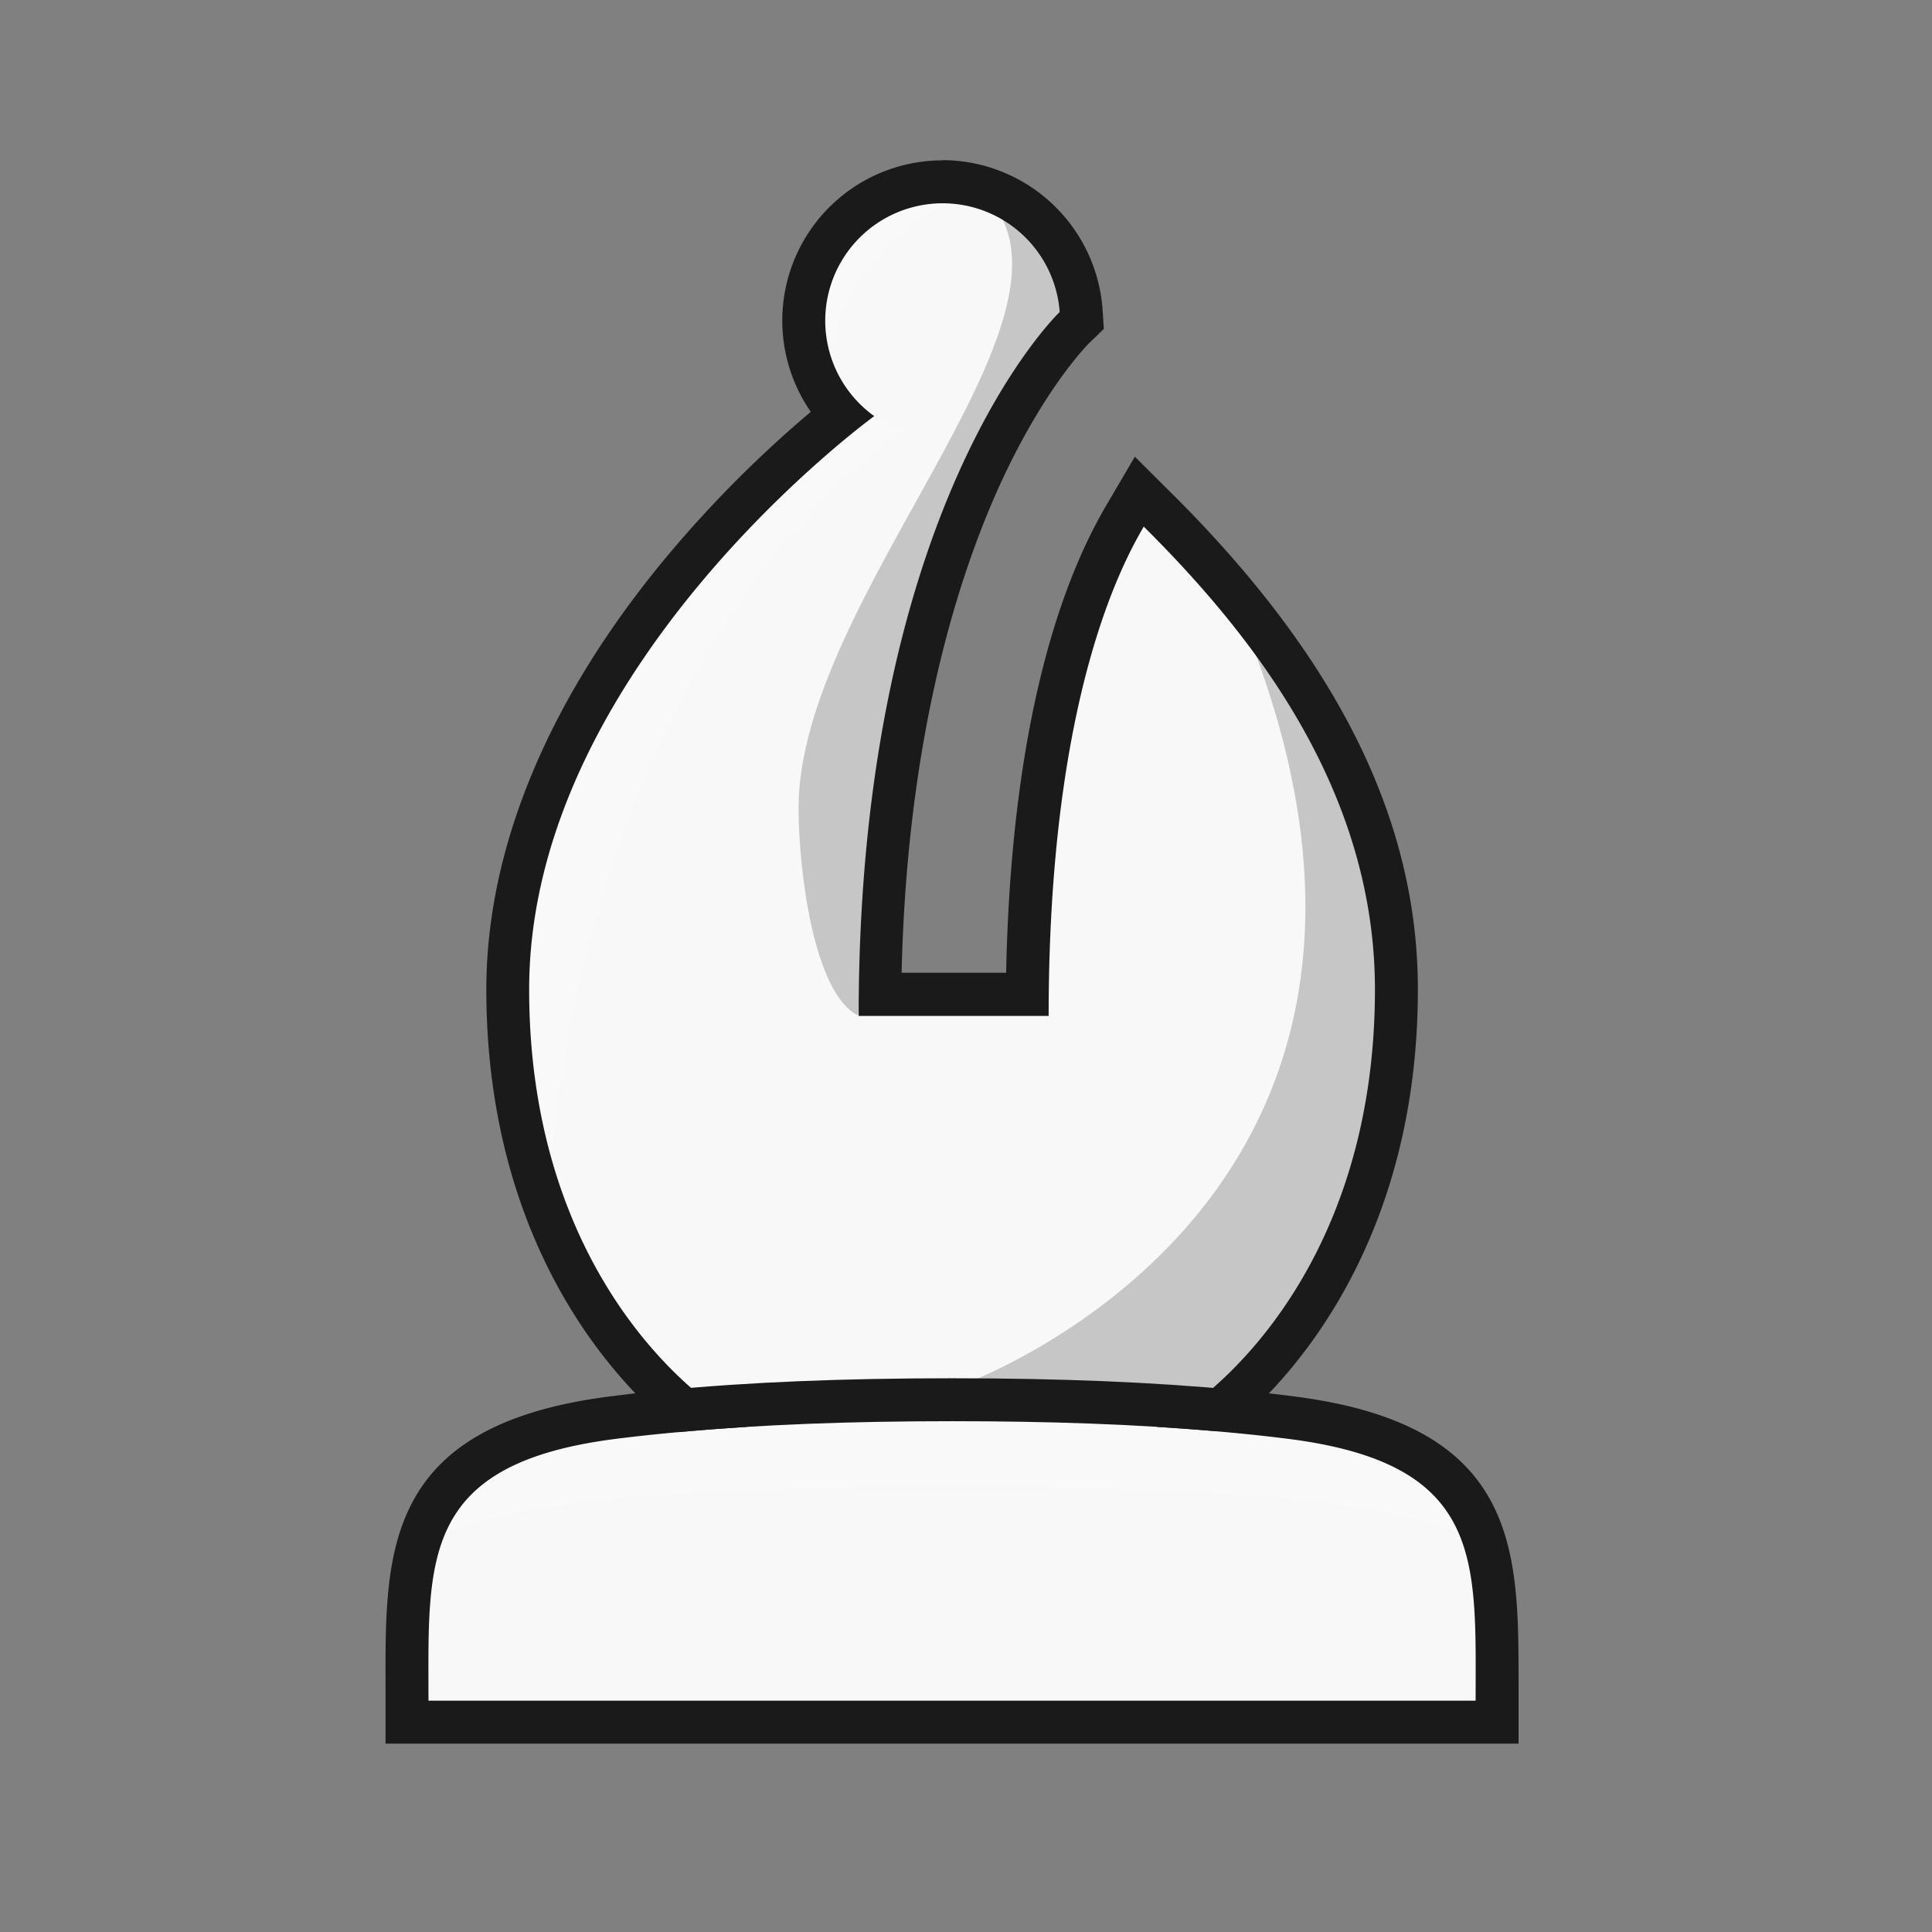 
<svg version="1.1" id="Layer_1" xmlns="http://www.w3.org/2000/svg" xmlns:xlink="http://www.w3.org/1999/xlink" x="0px" y="0px"
	 viewBox="0 0 180 180" style="enable-background:new 0 0 180 180;" xml:space="preserve">
<rect x="0" y="0" width="180" height="180" fill="#808080" stroke="none"/>
<defs>
<style>
.cls-1{fill:none;}.cls-2{fill:#f8f8f8;}.cls-3,.cls-4{opacity:0.2;}.cls-4{fill:#fff;}.cls-5{fill:#1a1a1a;}</style>
</defs>
<title>b</title>
<rect class="cls-1" width="180" height="180"/>
<path class="cls-2" d="M87.82,16.94a12.94,12.94,0,0,0-9.5,21.73A107,107,0,0,0,63.84,52.91C53,65.83,47.3,79.41,47.3,92.18c0,20.8,9.43,33.35,16.42,39.19-2.32.21-4.52.44-6.63.71-19.24,2.45-19.21,12.78-19.18,24.74v3.63H139.48v-3.63c0-12,.06-22.29-19.17-24.74-2.11-.27-4.31-.5-6.63-.71,7-5.84,16.42-18.39,16.42-39.19,0-20.46-13.49-35.94-22.13-44.54l-1.82-1.82L104.84,48c-1.5,2.53-8.82,14.46-9.13,44.61H82c.48-45,18-62,18.18-62.16l.65-.65-.07-.91a13,13,0,0,0-12.9-12Z"/>
<path class="cls-3" d="M115.68,57.6c22.72,55.13-27.07,71.83-27.07,71.83l25.07,1.94c-2.44,1.85,16-5.24,16-41.36A43.76,43.76,0,0,0,115.68,57.6Z"/>
<path class="cls-4" d="M81.45,38.77c-2.67-1.22-28.61,20.58-32.9,42.92-4,20.81,3.2,26.56,2.77,26.39,0-.13,2.78-45.8,32.83-68.11C84.15,40,83,39.47,81.45,38.77Z"/>
<path class="cls-4" d="M89.65,18.84c-4.34.39-11.78,6.67-12.4,15.35,0,0-6-5.57.06-12.49C82.05,16.24,89.65,18.84,89.65,18.84Z"/>
<path class="cls-4" d="M88.7,138.41c43.07,0,47.54,4.75,47.54,4.75h.59c-1.93-10.18-24.5-11.3-24.5-11.3H65.23s-23.36.81-24.66,11.3h.59S45.63,138.41,88.7,138.41Z"/>
<path class="cls-3" d="M86.73,57c1.84-5.06,14.08-29,14.08-29l-5.54-9.19-2.87.06c9.19,11.26-18,37-18,56.43,0,5.69,1.39,17.22,5.53,19.31C80,94.65,82.91,67.54,86.73,57Z"/>
<path class="cls-5" d="M87.82,18.94A10.94,10.94,0,0,1,98.73,29.07S80,46.81,80,94.65H97.7c0-29.93,7-42.36,8.86-45.59,9.46,9.42,21.54,24,21.54,43.12,0,26.23-15.31,38.41-20.33,40.76,4.33.27,8.43.63,12.29,1.12,18.25,2.33,17.42,11.29,17.42,24.39H39.92c0-13.1-.83-22.06,17.42-24.39,3.85-.49,8-.85,12.29-1.12-5-2.35-20.33-14.53-20.33-40.76,0-30.08,32.15-53.41,32.15-53.41a10.94,10.94,0,0,1,6.37-19.83m0-4A14.93,14.93,0,0,0,75.54,38.37,109.36,109.36,0,0,0,62.31,51.63c-11.13,13.28-17,27.3-17,40.55,0,18.39,7.2,30.63,13.88,37.63l-2.35.29c-21,2.67-20.95,14.35-20.92,26.73v5.62H141.48v-5.62c0-12.38.07-24.06-20.92-26.73-.77-.1-1.55-.2-2.34-.28,6.68-7,13.88-19.25,13.88-37.64,0-15.71-7.43-30.74-22.72-46l-3.65-3.63L103.12,47c-5.76,9.76-9,24.78-9.38,43.63H84c.5-21.46,5-36,8.75-44.55,4.32-9.79,8.7-14.09,8.74-14.13l1.35-1.3-.12-1.88a15,15,0,0,0-14.9-13.85Z"/>
<path class="cls-5" d="M88.7,132.41c9,0,17.15.28,24.57.93l1.91-3.84c-7.68-.73-16.4-1.09-26.48-1.09h0c-10.19,0-19,.36-26.73,1.11l1.18,3.91C70.83,132.72,79.34,132.41,88.7,132.41Z"/>
</svg>
